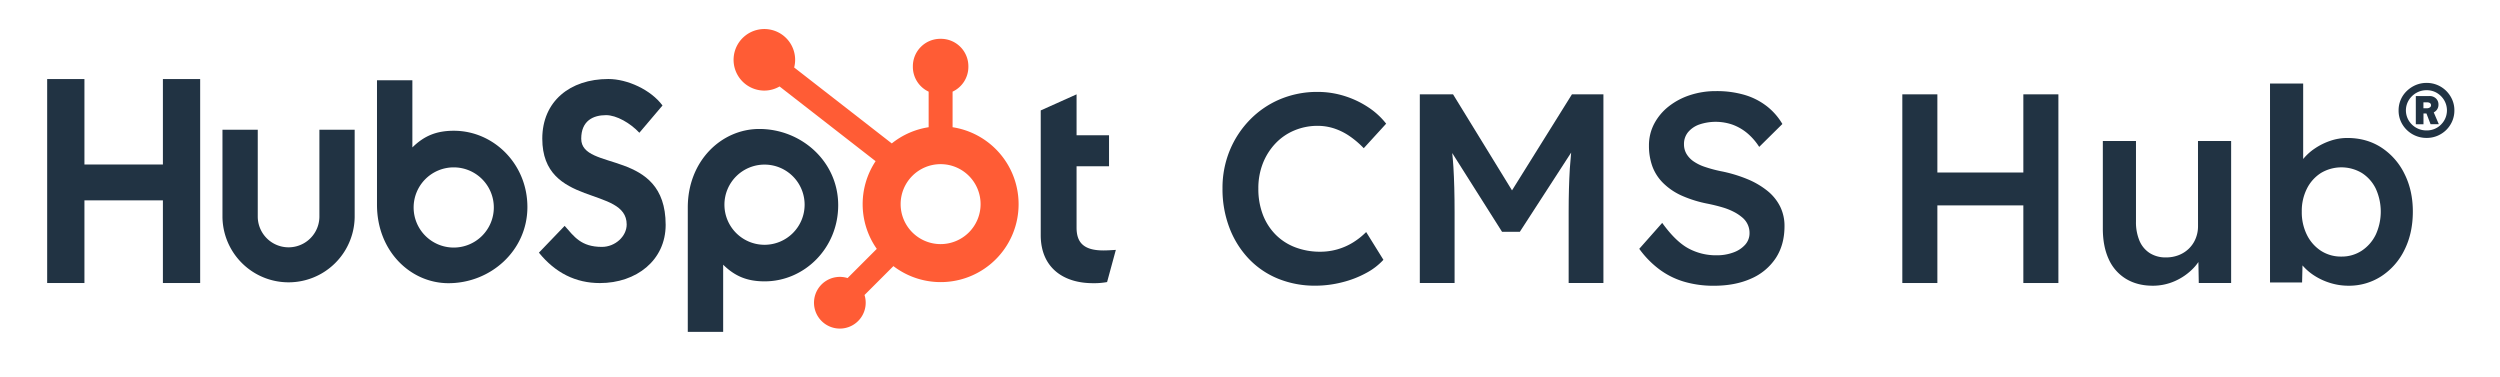<svg xmlns="http://www.w3.org/2000/svg" width="2120" height="320" viewBox="0 0 2120 320"><path d="M1081.63,121.6a46.89,46.89,0,0,1,16-11,50.56,50.56,0,0,1,19.77-3.89,45.12,45.12,0,0,1,13.83,2.17,52.1,52.1,0,0,1,13,6.4,76.57,76.57,0,0,1,12.23,10.4l19-20.8a63.28,63.28,0,0,0-15.31-14A78.91,78.91,0,0,0,1140,81.37a75.65,75.65,0,0,0-22.63-3.43,81,81,0,0,0-31.78,6.17A77.78,77.78,0,0,0,1060,101.49a81.52,81.52,0,0,0-17.15,26.05,83.29,83.29,0,0,0-6.17,32.23,92,92,0,0,0,5.83,33.26,78.57,78.57,0,0,0,16.34,26.28,71.4,71.4,0,0,0,24.92,17,82.54,82.54,0,0,0,31.77,5.95,91.89,91.89,0,0,0,22.51-2.86,85.37,85.37,0,0,0,20.46-7.89,54.38,54.38,0,0,0,14.63-11.2l-14.63-23.54a61.67,61.67,0,0,1-11.09,8.8,52.65,52.65,0,0,1-27.77,7.89,58.47,58.47,0,0,1-21.37-3.78,46.87,46.87,0,0,1-16.69-10.85,48.74,48.74,0,0,1-10.74-16.92,60.88,60.88,0,0,1-3.77-21.94,57.53,57.53,0,0,1,3.89-21.6A52.28,52.28,0,0,1,1081.63,121.6Z" fill="#213343"/><path d="M1282.19,161.44l-50-81.44H1204V240h29.49V179.89q0-22.17-1-38.29c-.25-4-.6-7.91-1-11.82l42.25,66.79h15.08l43.52-67.18c-.45,4.48-.83,9-1.12,13.47q-1,16.45-1,37V240h29.48V80H1333Z" fill="#213343"/><path d="M1498.89,161.94a69.09,69.09,0,0,0-17.14-10.05,118.52,118.52,0,0,0-22.63-6.75,112.31,112.31,0,0,1-13.49-3.65,37.69,37.69,0,0,1-9.71-4.8,20.57,20.57,0,0,1-5.83-6.29,15.85,15.85,0,0,1-2.06-8.11,15.65,15.65,0,0,1,3.43-10.18,21.84,21.84,0,0,1,9.49-6.51,43.61,43.61,0,0,1,28.22.11,42,42,0,0,1,12.35,7.09,50.78,50.78,0,0,1,10.28,11.77l19.66-19.43a53.51,53.51,0,0,0-13.37-15.2,57.18,57.18,0,0,0-18.74-9.48,83.46,83.46,0,0,0-24.12-3.2,69.59,69.59,0,0,0-22.17,3.43,58.2,58.2,0,0,0-18.06,9.6,46,46,0,0,0-12.23,14.62,39.15,39.15,0,0,0-4.45,18.52,50.63,50.63,0,0,0,3,17.94,38.93,38.93,0,0,0,9.37,14.17,53.54,53.54,0,0,0,15.77,10.52,101.82,101.82,0,0,0,21.94,6.74c4.42.91,8.46,1.91,12.12,3a53.42,53.42,0,0,1,9.83,3.89,37,37,0,0,1,7.31,4.91,16.88,16.88,0,0,1,5.94,13.14,14.46,14.46,0,0,1-3.65,9.72,24.27,24.27,0,0,1-10.06,6.63,40.09,40.09,0,0,1-14.17,2.4,49.12,49.12,0,0,1-24.23-6q-10.74-5.94-21.94-21.48L1390.09,211a80.65,80.65,0,0,0,16.68,17.14,66.6,66.6,0,0,0,21,10.63,87.81,87.81,0,0,0,25.6,3.55q18.06,0,31.55-6.06a47.67,47.67,0,0,0,20.91-17.37q7.42-11.33,7.43-27.09a37,37,0,0,0-3.66-16.57A40.23,40.23,0,0,0,1498.89,161.94Z" fill="#213343"/><polygon points="1715.8 146.29 1642.89 146.29 1642.89 80 1613.17 80 1613.17 240 1642.89 240 1642.89 174.17 1715.8 174.17 1715.8 240 1745.52 240 1745.52 80 1715.8 80 1715.8 146.29" fill="#213343"/><path d="M1863.92,191.77a27.26,27.26,0,0,1-2.06,10.63,25.06,25.06,0,0,1-5.72,8.46,25.73,25.73,0,0,1-8.57,5.48,29.19,29.19,0,0,1-10.86,1.95,24.88,24.88,0,0,1-13.71-3.66,23,23,0,0,1-8.69-10.4,40.4,40.4,0,0,1-3-16.34V119.54h-28.11v74.29q0,15.09,5,25.94a37.31,37.31,0,0,0,14.63,16.69q9.6,5.82,22.62,5.83a46,46,0,0,0,19-4,49.35,49.35,0,0,0,15.43-10.75,39.92,39.92,0,0,0,4.36-5.34l.32,17.8H1892V119.54h-28.11Z" fill="#213343"/><path d="M2019.23,125q-12.46-8-28.69-8a44.57,44.57,0,0,0-14.4,2.4,54.65,54.65,0,0,0-13,6.4,45.62,45.62,0,0,0-9.94,8.91l-.11.15v-64h-28.12V239.54h27.2l.35-14.47a45.55,45.55,0,0,0,9.48,8.3,53.87,53.87,0,0,0,13.83,6.52,52,52,0,0,0,15.66,2.4,50.2,50.2,0,0,0,28-8.12A55.58,55.58,0,0,0,2039,211.89q7.08-14.17,7.09-32.46,0-18.06-7.2-32.23A55.67,55.67,0,0,0,2019.23,125Zm-4.69,74.17a34.12,34.12,0,0,1-11.88,13.49,30.78,30.78,0,0,1-17.15,4.91,31.16,31.16,0,0,1-17.37-4.91,34.12,34.12,0,0,1-11.88-13.49,43.08,43.08,0,0,1-4.35-19.77,41.88,41.88,0,0,1,4.35-19.43,33.39,33.39,0,0,1,11.88-13.26,33.85,33.85,0,0,1,34.75,0A32.63,32.63,0,0,1,2014.66,160a46.92,46.92,0,0,1-.12,39.2Z" fill="#213343"/><path d="M2079.46,84.5a23.9,23.9,0,0,0-5.05-7.4,23.44,23.44,0,0,0-16.6-6.8,23.62,23.62,0,0,0-9.2,1.8,24.82,24.82,0,0,0-7.6,5,22.62,22.62,0,0,0-7,16.55,22.39,22.39,0,0,0,3.2,11.8,23.71,23.71,0,0,0,20.6,11.5,23.19,23.19,0,0,0,9.15-1.8,23.55,23.55,0,0,0,7.45-4.95,23.22,23.22,0,0,0,5.05-7.4,22.54,22.54,0,0,0,1.85-9.15A22.2,22.2,0,0,0,2079.46,84.5Zm-6.8,17.7a17.31,17.31,0,0,1-6.2,6.15,16.81,16.81,0,0,1-8.65,2.25,17.46,17.46,0,0,1-15.2-8.4,16.61,16.61,0,0,1,0-17.2,18,18,0,0,1,6.35-6.2,17.33,17.33,0,0,1,8.85-2.3,16.55,16.55,0,0,1,8.65,2.3,17.7,17.7,0,0,1,6.2,6.2,16.91,16.91,0,0,1,0,17.2Z" fill="#213343"/><path d="M2065.56,94.1a7.06,7.06,0,0,0,2.25-5.4,6.92,6.92,0,0,0-2.15-5.25,7.82,7.82,0,0,0-5.65-2h-11.4v23.9h6.5V96.2h2.5l3.5,9.1h7l-4.3-10A8.07,8.07,0,0,0,2065.56,94.1Zm-4.9-6.65a2.18,2.18,0,0,1,.85,1.85,2.14,2.14,0,0,1-1,1.8,4.17,4.17,0,0,1-2.55.7h-2.9v-5h3.1A4,4,0,0,1,2060.66,87.45Z" fill="#213343"/><polygon points="138.14 169.9 71.6 169.9 71.6 240 40 240 40 67.04 71.6 67.04 71.6 139.5 138.14 139.5 138.14 67.04 169.74 67.04 169.74 240 138.14 240 138.14 169.9" fill="#213343"/><path d="M270.85,184.1a26.14,26.14,0,0,1-52.27,0V110H188.65V184.1a56.06,56.06,0,0,0,112.11,0V110H270.85Z" fill="#213343"/><path d="M492.88,117.64c0-15.19,10.05-20,21.06-20,8.86,0,20.59,6.74,28.24,14.94L561.8,89.45C552,76.2,532.13,67,515.86,67c-32.56,0-56,19-56,50.6,0,58.55,71.57,40,71.57,72.77,0,10.11-9.81,19-21,19-17.72,0-23.47-8.67-31.6-17.83L457,214.26c13.89,17.1,31.12,25.78,51.71,25.78,30.87,0,55.77-19.27,55.77-49.4C564.45,125.59,492.88,145.83,492.88,117.64Z" fill="#213343"/><path d="M935.67,212.37c-17.71,0-22.74-7.65-22.74-19.39V141h27.53V114.72H912.93V80L882.54,93.64V199.45c0,27.05,18.67,40.69,44.27,40.69a61.45,61.45,0,0,0,12-.95l7.42-27.29C942.86,212.13,939,212.37,935.67,212.37Z" fill="#213343"/><path d="M384.9,110.88c-14.84,0-25.2,4.31-35.21,14.13V68.07h-30V173.6c0,39.49,28.55,66.54,60.64,66.54,35.66,0,66.91-27.53,66.91-64.62C447.23,138.89,418.42,110.88,384.9,110.88Zm-.19,99.05a34,34,0,1,1,34.05-34A34,34,0,0,1,384.71,209.93Z" fill="#213343"/><path d="M710.79,174c0-37.1-31.25-64.63-66.91-64.63-32.09,0-60.64,27.05-60.64,66.55V281.4h30V224.46c10,9.82,20.37,14.13,35.21,14.13C682,238.59,710.79,210.58,710.79,174Zm-28.47-.37a34,34,0,1,1-34.05-34.05A34,34,0,0,1,682.32,173.59Z" fill="#213343"/><path d="M807.79,107.88V77.72A23.21,23.21,0,0,0,821.18,56.8v-.7A23.26,23.26,0,0,0,798,32.92h-.7A23.25,23.25,0,0,0,774.11,56.1v.7a23.19,23.19,0,0,0,13.38,20.92v30.16a65.84,65.84,0,0,0-31.26,13.75l-82.78-64.4a26.1,26.1,0,1,0-25.26,19.59,25.84,25.84,0,0,0,12.88-3.5l81.44,63.35a66,66,0,0,0,1,74.37L718.75,235.8a21.92,21.92,0,1,0,14.36,14.36l24.5-24.5a66.06,66.06,0,1,0,50.18-117.78ZM797.64,207a33.9,33.9,0,1,1,33.9-33.9A33.89,33.89,0,0,1,797.64,207Z" fill="#ff5c35"/></svg>